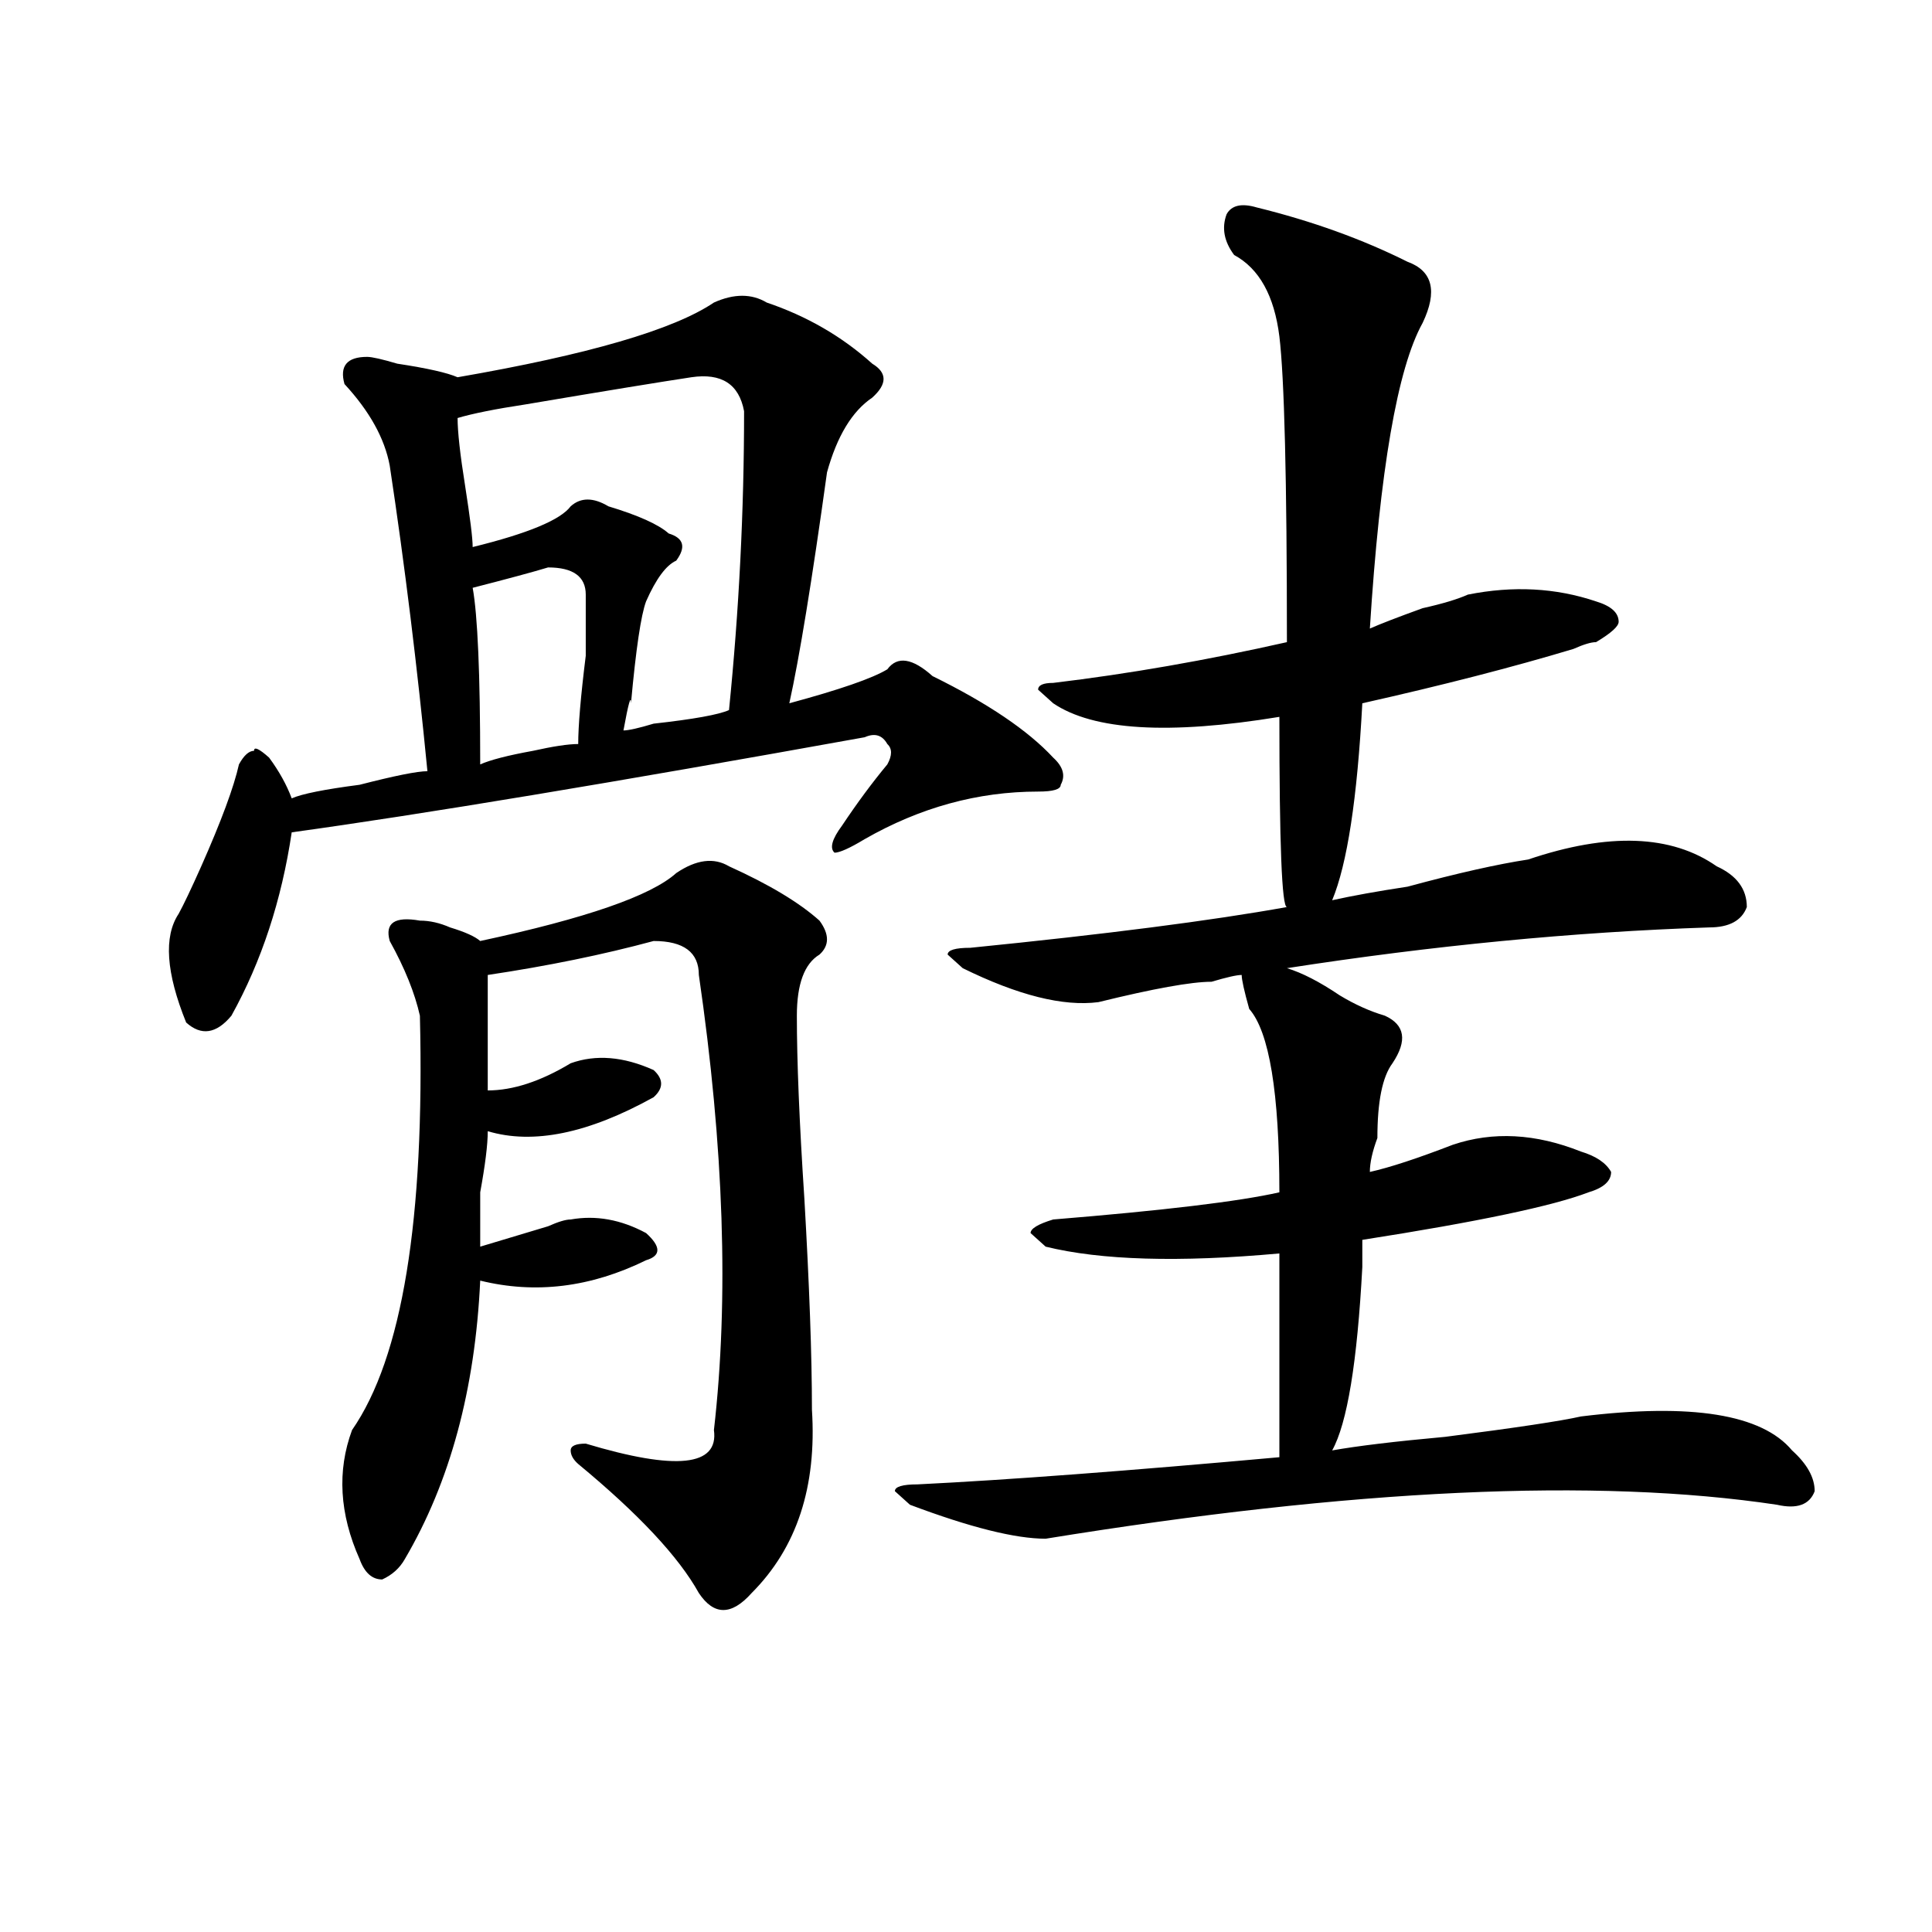 <?xml version="1.0" encoding="utf-8"?>
<!-- Generator: Adobe Illustrator 16.0.0, SVG Export Plug-In . SVG Version: 6.00 Build 0)  -->
<!DOCTYPE svg PUBLIC "-//W3C//DTD SVG 1.1//EN" "http://www.w3.org/Graphics/SVG/1.1/DTD/svg11.dtd">
<svg version="1.1" id="图层_1" xmlns="http://www.w3.org/2000/svg" xmlns:xlink="http://www.w3.org/1999/xlink" x="0px" y="0px"
	 width="1000px" height="1000px" viewBox="0 0 1000 1000" enable-background="new 0 0 1000 1000" xml:space="preserve">
<path d="M369.527,156.594c10.365-4.669,19.512-4.669,27.316,0c20.792,7.031,39.023,17.578,54.633,31.641
	c7.805,4.725,7.805,10.547,0,17.578c-10.427,7.031-18.231,19.94-23.414,38.672c-7.805,56.25-14.329,96.131-19.512,119.531
	c25.975-7.031,42.926-12.854,50.73-17.578c5.183-7.031,12.987-5.822,23.414,3.516c28.597,14.063,49.389,28.125,62.438,42.188
	c5.183,4.725,6.463,9.394,3.902,14.063c0,2.362-3.902,3.516-11.707,3.516c-31.219,0-61.157,8.24-89.754,24.609
	c-7.805,4.725-13.049,7.031-15.609,7.031c-2.622-2.307-1.342-7.031,3.902-14.063c7.805-11.7,15.609-22.247,23.414-31.641
	c2.561-4.669,2.561-8.185,0-10.547c-2.622-4.669-6.524-5.822-11.707-3.516c-130.119,23.456-228.958,39.881-296.578,49.219
	c-5.244,35.156-15.609,66.797-31.219,94.922c-7.805,9.394-15.609,10.547-23.414,3.516c-10.427-25.763-11.707-44.494-3.902-56.25
	c2.561-4.669,6.463-12.854,11.707-24.609c10.365-23.4,16.89-40.979,19.512-52.734c2.561-4.669,5.183-7.031,7.805-7.031
	c0-2.307,2.561-1.153,7.805,3.516c5.183,7.031,9.085,14.063,11.707,21.094c5.183-2.307,16.89-4.669,35.121-7.031
	c18.17-4.669,29.877-7.031,35.121-7.031c-5.244-53.888-11.707-106.622-19.512-158.203c-2.622-14.063-10.427-28.125-23.414-42.188
	c-2.622-9.338,1.28-14.063,11.707-14.063c2.561,0,7.805,1.209,15.609,3.516c15.609,2.362,25.975,4.725,31.219,7.031
	C304.468,183.565,348.674,170.656,369.527,156.594z M350.016,451.906c10.365-7.031,19.512-8.185,27.316-3.516
	c20.792,9.394,36.401,18.787,46.828,28.125c5.183,7.031,5.183,12.909,0,17.578c-7.805,4.725-11.707,15.271-11.707,31.641
	c0,23.456,1.28,55.097,3.902,94.922c2.561,44.55,3.902,80.859,3.902,108.984c2.561,39.881-7.805,71.466-31.219,94.922
	c-10.427,11.7-19.512,11.7-27.316,0c-10.427-18.787-31.219-40.979-62.438-66.797c-2.622-2.307-3.902-4.669-3.902-7.031
	c0-2.307,2.561-3.516,7.805-3.516c46.828,14.063,68.9,11.756,66.34-7.031c7.805-67.95,5.183-146.447-7.805-235.547
	c0-11.7-7.805-17.578-23.414-17.578c-26.036,7.031-54.633,12.909-85.852,17.578c0,23.456,0,43.396,0,59.766
	c12.987,0,27.316-4.669,42.926-14.063c12.987-4.669,27.316-3.516,42.926,3.516c5.183,4.725,5.183,9.394,0,14.063
	c-33.841,18.787-62.438,24.609-85.852,17.578c0,7.031-1.342,17.578-3.902,31.641c0,14.063,0,23.456,0,28.125
	c7.805-2.307,19.512-5.822,35.121-10.547c5.183-2.307,9.085-3.516,11.707-3.516c12.987-2.307,25.975,0,39.023,7.031
	c7.805,7.031,7.805,11.756,0,14.063c-28.658,14.063-57.255,17.578-85.852,10.547c-2.622,56.25-15.609,104.315-39.023,144.141
	c-2.622,4.669-6.524,8.185-11.707,10.547c-5.244,0-9.146-3.516-11.707-10.547c-10.427-23.4-11.707-45.703-3.902-66.797
	c25.975-37.463,37.682-108.984,35.121-214.453c-2.622-11.7-7.805-24.609-15.609-38.672c-2.622-9.338,2.561-12.854,15.609-10.547
	c5.183,0,10.365,1.209,15.609,3.516c7.805,2.362,12.987,4.725,15.609,7.031C303.188,475.362,336.967,463.662,350.016,451.906z
	 M357.82,195.266c-15.609,2.362-44.268,7.031-85.852,14.063c-15.609,2.362-27.316,4.725-35.121,7.031
	c0,7.031,1.28,18.787,3.902,35.156c2.561,16.425,3.902,26.972,3.902,31.641c28.597-7.031,45.486-14.063,50.73-21.094
	c5.183-4.669,11.707-4.669,19.512,0c15.609,4.725,25.975,9.394,31.219,14.063c7.805,2.362,9.085,7.031,3.902,14.063
	c-5.244,2.362-10.427,9.394-15.609,21.094c-2.622,7.031-5.244,24.609-7.805,52.734c0-4.669-1.342,0-3.902,14.063
	c2.561,0,7.805-1.153,15.609-3.516c20.792-2.307,33.779-4.669,39.023-7.031c5.183-51.525,7.805-103.106,7.805-154.688
	C382.515,198.781,373.43,192.959,357.82,195.266z M283.676,293.703c-7.805,2.362-20.854,5.878-39.023,10.547
	c2.561,14.063,3.902,44.55,3.902,91.406c5.183-2.307,14.268-4.669,27.316-7.031c10.365-2.307,18.17-3.516,23.414-3.516
	c0-9.338,1.28-24.609,3.902-45.703c0-16.369,0-26.916,0-31.641C303.188,298.428,296.663,293.703,283.676,293.703z M474.891,768.313
	c46.828-2.307,109.266-7.031,187.313-14.063c0-39.825,0-74.981,0-105.469c-52.072,4.725-92.376,3.516-120.973-3.516l-7.805-7.031
	c0-2.307,3.902-4.669,11.707-7.031c57.193-4.669,96.217-9.338,117.07-14.063c0-51.525-5.244-83.166-15.609-94.922
	c-2.622-9.338-3.902-15.216-3.902-17.578c-2.622,0-7.805,1.209-15.609,3.516c-10.427,0-29.938,3.516-58.535,10.547
	c-18.231,2.362-41.646-3.516-70.242-17.578l-7.805-7.031c0-2.307,3.902-3.516,11.707-3.516
	c70.242-7.031,124.875-14.063,163.898-21.094c-2.622,0-3.902-32.794-3.902-98.438c-57.255,9.394-96.278,7.031-117.07-7.031
	l-7.805-7.031c0-2.307,2.561-3.516,7.805-3.516c39.023-4.669,79.327-11.7,120.973-21.094c0-84.375-1.342-137.109-3.902-158.203
	c-2.622-21.094-10.427-35.156-23.414-42.188c-5.244-7.031-6.524-14.063-3.902-21.094c2.561-4.669,7.805-5.822,15.609-3.516
	c28.597,7.031,54.633,16.425,78.047,28.125c12.987,4.725,15.609,15.271,7.805,31.641c-13.049,23.456-22.134,76.19-27.316,158.203
	c5.183-2.307,14.268-5.822,27.316-10.547c10.365-2.307,18.17-4.669,23.414-7.031c23.414-4.669,45.486-3.516,66.34,3.516
	c7.805,2.362,11.707,5.878,11.707,10.547c0,2.362-3.902,5.878-11.707,10.547c-2.622,0-6.524,1.209-11.707,3.516
	c-31.219,9.394-67.682,18.787-109.266,28.125c-2.622,49.219-7.805,83.222-15.609,101.953c10.365-2.307,23.414-4.669,39.023-7.031
	c25.975-7.031,46.828-11.7,62.438-14.063c41.584-14.063,74.145-12.854,97.559,3.516c10.365,4.725,15.609,11.756,15.609,21.094
	c-2.622,7.031-9.146,10.547-19.512,10.547c-70.242,2.362-143.106,9.394-218.531,21.094c7.805,2.362,16.89,7.031,27.316,14.063
	c7.805,4.725,15.609,8.24,23.414,10.547c10.365,4.725,11.707,12.909,3.902,24.609c-5.244,7.031-7.805,19.94-7.805,38.672
	c-2.622,7.031-3.902,12.909-3.902,17.578c10.365-2.307,24.694-7.031,42.926-14.063c20.792-7.031,42.926-5.822,66.34,3.516
	c7.805,2.362,12.987,5.878,15.609,10.547c0,4.725-3.902,8.24-11.707,10.547c-18.231,7.031-57.255,15.271-117.07,24.609
	c0,2.362,0,7.031,0,14.063c-2.622,49.219-7.805,80.859-15.609,94.922c12.987-2.307,32.499-4.669,58.535-7.031
	c36.401-4.669,59.815-8.185,70.242-10.547c57.193-7.031,93.656-1.153,109.266,17.578c7.805,7.031,11.707,14.063,11.707,21.094
	c-2.622,7.031-9.146,9.394-19.512,7.031c-93.656-14.063-219.873-8.185-378.527,17.578c-15.609,0-39.023-5.822-70.242-17.578
	l-7.805-7.031C463.184,769.521,467.086,768.313,474.891,768.313z"/>
</svg>
